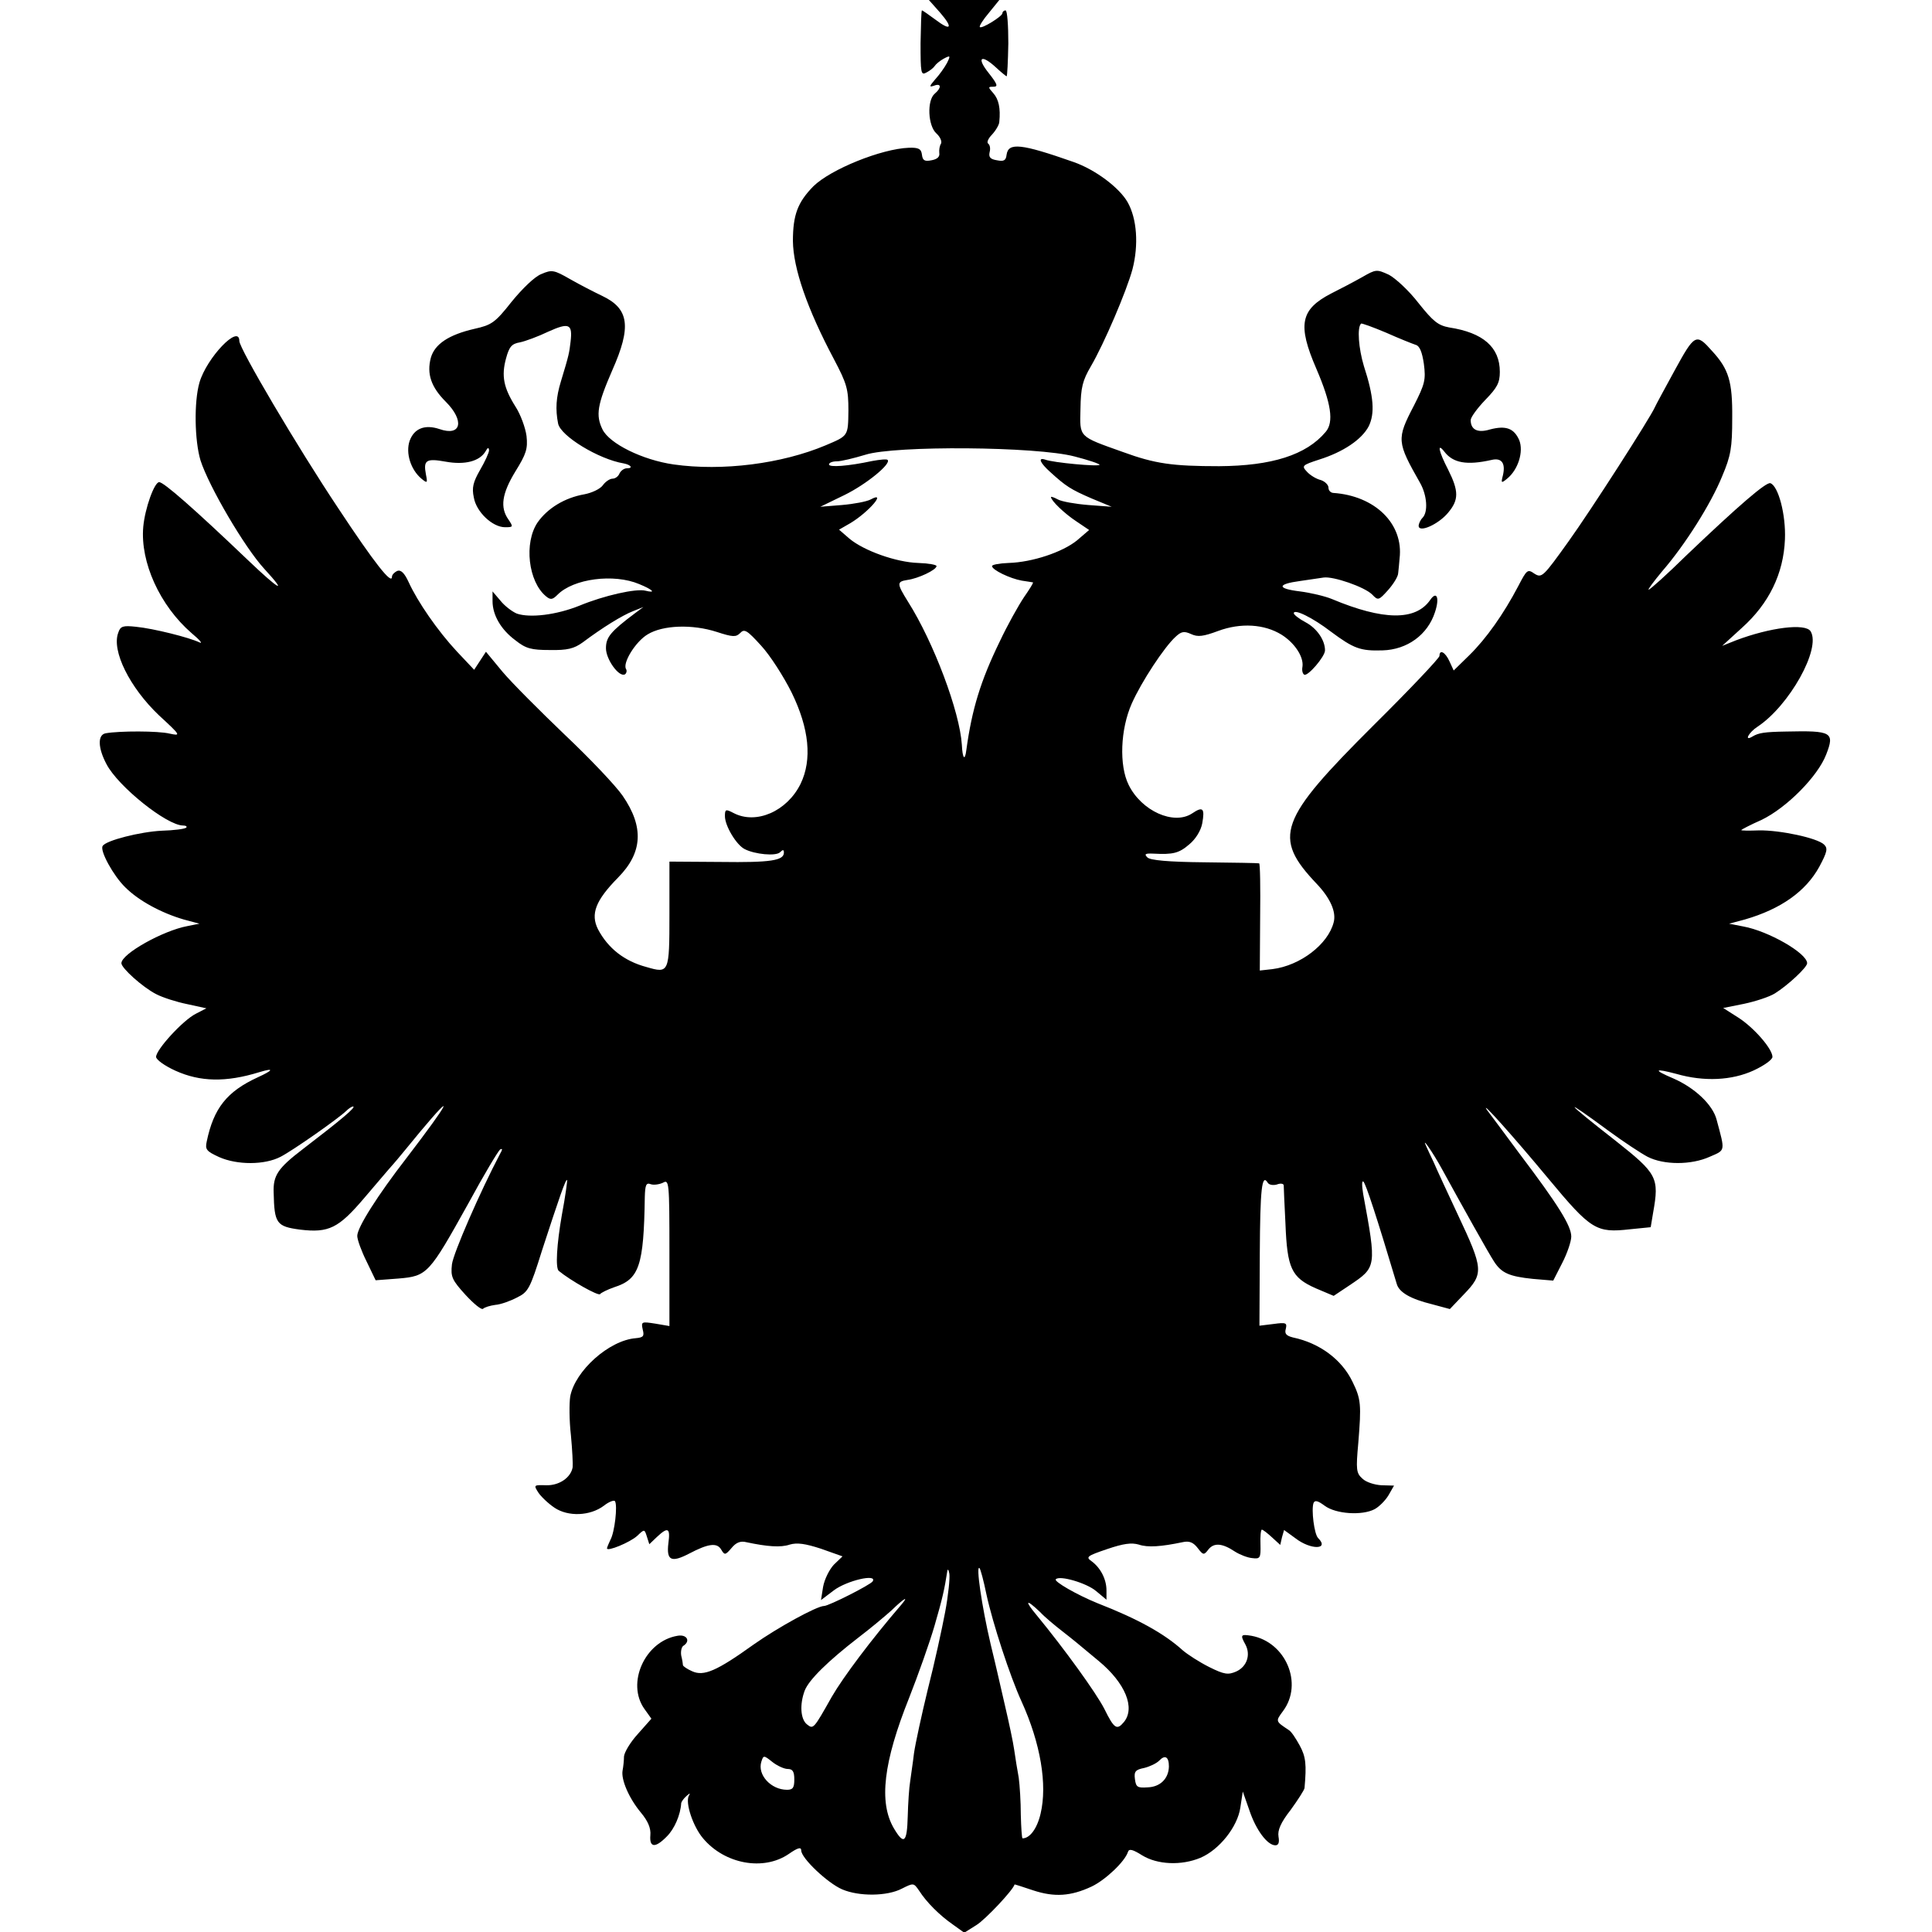 <?xml version="1.0" standalone="no"?>
<!DOCTYPE svg PUBLIC "-//W3C//DTD SVG 20010904//EN"
 "http://www.w3.org/TR/2001/REC-SVG-20010904/DTD/svg10.dtd">
<svg version="1.0" xmlns="http://www.w3.org/2000/svg"
 width="557pt" height="557pt" viewBox="0 0 557 557"
 preserveAspectRatio="xMidYMid meet">
<g transform="translate(0,557) scale(0.1,-0.1)"
fill="#000000" stroke="none">
<path d="M2710 5534 c39 -45 32 -55 -14 -20 -19 14 -36 26 -38 26 -2 0 -3 -42
-4 -94 0 -87 1 -94 17 -85 10 5 21 14 24 19 3 5 15 15 26 21 19 10 20 9 9 -13
-7 -13 -22 -34 -34 -47 -17 -20 -18 -23 -3 -18 21 8 22 -6 2 -23 -23 -19 -20
-93 5 -115 11 -10 16 -23 13 -29 -4 -6 -6 -18 -5 -27 2 -11 -6 -18 -22 -21
-20 -4 -26 -1 -28 16 -2 17 -10 21 -38 20 -79 -3 -225 -62 -275 -111 -45 -46
-59 -82 -59 -158 1 -79 41 -195 118 -340 38 -72 42 -87 42 -149 -1 -74 0 -72
-66 -100 -126 -53 -297 -75 -438 -55 -90 13 -185 60 -205 101 -20 41 -15 71
28 170 56 126 49 178 -29 215 -23 11 -64 32 -92 48 -47 27 -53 28 -83 15 -19
-7 -55 -42 -86 -80 -48 -61 -58 -67 -107 -78 -74 -17 -115 -44 -126 -84 -12
-46 1 -84 43 -126 55 -55 45 -101 -18 -79 -42 14 -73 2 -86 -34 -12 -35 3 -83
34 -109 17 -14 18 -13 13 12 -8 42 1 47 57 37 55 -10 98 1 115 30 6 11 9 12
10 3 0 -7 -12 -33 -26 -57 -20 -35 -24 -51 -18 -79 7 -42 54 -86 90 -86 24 0
24 1 10 22 -25 35 -19 75 20 139 31 50 36 65 32 102 -3 23 -17 62 -32 85 -34
54 -41 88 -27 139 9 33 16 42 40 46 15 3 53 17 82 31 60 27 70 22 64 -29 -4
-33 -4 -36 -28 -115 -14 -46 -16 -80 -8 -121 7 -36 117 -103 189 -115 21 -4
28 -14 10 -14 -9 0 -18 -7 -22 -15 -3 -8 -12 -15 -20 -15 -8 0 -21 -9 -28 -19
-8 -11 -32 -22 -53 -26 -57 -10 -106 -40 -135 -81 -40 -59 -27 -171 24 -213
13 -11 19 -10 33 4 46 47 163 62 236 31 39 -16 50 -27 18 -19 -27 7 -120 -14
-190 -43 -67 -27 -143 -36 -181 -23 -14 6 -35 22 -47 37 l-23 27 0 -28 c0 -40
24 -82 66 -113 30 -24 46 -28 99 -28 51 -1 70 4 95 22 56 42 114 78 145 90
l30 12 -23 -17 c-72 -54 -85 -70 -85 -102 0 -32 38 -85 55 -75 4 3 6 10 3 15
-11 17 27 79 62 100 44 27 129 30 200 7 46 -15 55 -15 67 -3 12 13 20 8 60
-36 26 -28 65 -89 88 -135 51 -104 60 -194 26 -264 -39 -79 -128 -118 -193
-84 -23 12 -25 11 -25 -9 0 -28 33 -83 57 -95 29 -15 90 -21 102 -9 8 8 11 8
11 -1 0 -23 -38 -29 -182 -27 l-148 1 0 -152 c0 -169 -1 -171 -66 -152 -64 17
-111 54 -140 109 -22 44 -7 83 58 149 71 72 75 146 13 236 -20 29 -95 108
-167 176 -71 68 -152 149 -179 181 l-48 58 -17 -26 -17 -26 -50 53 c-55 59
-113 143 -139 200 -12 26 -22 36 -33 32 -8 -4 -15 -11 -15 -17 0 -24 -50 39
-155 198 -118 177 -285 460 -285 482 0 50 -94 -48 -115 -120 -16 -56 -14 -167
3 -224 24 -75 127 -251 184 -313 69 -75 44 -62 -47 25 -156 149 -243 225 -256
225 -14 0 -41 -75 -46 -129 -9 -102 48 -227 139 -306 24 -20 34 -32 23 -27
-29 14 -132 40 -183 45 -37 4 -45 2 -51 -17 -20 -52 33 -158 117 -238 64 -59
64 -60 31 -53 -33 8 -144 8 -184 1 -24 -4 -23 -42 2 -89 33 -64 174 -177 221
-177 8 0 12 -3 9 -6 -4 -4 -36 -8 -71 -9 -61 -3 -161 -28 -170 -44 -9 -13 31
-86 65 -119 39 -39 104 -74 169 -93 l45 -12 -35 -7 c-70 -13 -190 -80 -190
-107 0 -14 61 -69 100 -89 19 -10 60 -23 90 -29 l55 -12 -31 -16 c-37 -19
-114 -103 -114 -124 0 -8 25 -26 56 -40 71 -32 145 -34 242 -4 43 13 41 6 -5
-15 -89 -41 -127 -89 -147 -185 -5 -23 -1 -28 36 -45 52 -23 131 -23 177 1 35
18 165 109 189 132 7 7 16 13 20 13 10 -1 -34 -38 -145 -123 -72 -55 -86 -76
-84 -126 2 -88 8 -97 76 -106 83 -10 111 4 185 91 36 42 73 86 84 98 10 11 45
54 78 94 104 124 83 84 -38 -74 -86 -111 -144 -203 -144 -227 0 -11 12 -44 27
-74 l26 -54 66 5 c83 7 88 13 201 216 45 83 87 153 92 156 7 4 7 0 0 -12 -58
-110 -135 -287 -139 -319 -4 -36 0 -45 39 -88 24 -26 47 -45 51 -40 4 4 20 9
35 11 15 1 43 11 62 21 33 16 38 25 73 137 49 150 68 206 72 202 1 -2 -5 -47
-15 -100 -15 -86 -19 -154 -9 -162 34 -28 114 -73 119 -67 3 4 21 13 41 20 72
23 85 61 88 260 1 35 4 42 17 37 8 -3 24 -1 35 4 18 10 19 5 19 -201 l0 -212
-41 7 c-39 6 -41 6 -36 -17 5 -19 2 -23 -20 -25 -77 -6 -175 -94 -189 -168 -3
-19 -3 -69 2 -112 4 -42 6 -84 5 -92 -5 -30 -39 -53 -76 -52 -36 1 -37 1 -23
-21 8 -12 29 -32 47 -44 39 -26 102 -24 142 6 15 12 30 17 32 13 8 -12 -1 -90
-13 -111 -5 -11 -10 -22 -10 -25 0 -10 66 17 87 36 21 20 21 20 28 -2 l7 -22
22 21 c32 30 39 26 33 -18 -6 -50 8 -57 60 -30 55 29 80 32 92 12 10 -17 12
-17 30 4 13 16 26 21 42 17 61 -13 100 -16 126 -7 21 6 44 3 90 -12 l62 -22
-25 -24 c-13 -14 -27 -42 -31 -64 l-6 -38 37 28 c37 28 126 49 112 26 -6 -10
-127 -71 -140 -71 -21 0 -135 -63 -203 -111 -106 -76 -144 -93 -178 -77 -14 6
-25 14 -26 17 0 3 -2 16 -5 28 -2 12 1 25 6 28 22 14 10 34 -17 29 -94 -16
-148 -137 -95 -211 l20 -28 -39 -44 c-22 -24 -39 -53 -40 -65 0 -11 -2 -30 -4
-40 -5 -26 18 -80 53 -122 20 -24 29 -45 27 -65 -3 -36 14 -38 48 -3 21 21 39
61 41 96 1 4 7 13 15 20 10 9 12 9 7 1 -11 -20 12 -89 41 -123 62 -74 174 -95
247 -45 26 18 36 21 36 10 0 -22 76 -94 118 -112 49 -21 130 -20 172 2 34 17
34 17 50 -6 21 -33 59 -71 98 -98 l32 -23 35 22 c26 16 106 101 110 117 0 1
24 -7 54 -17 61 -20 108 -17 168 11 40 19 96 72 105 100 3 10 14 7 41 -10 44
-27 113 -30 168 -7 54 23 107 89 115 145 l7 46 19 -54 c19 -57 52 -101 75
-101 9 0 12 8 9 25 -3 18 6 40 35 77 21 29 39 57 40 63 6 68 4 90 -14 123 -11
20 -24 40 -31 44 -39 26 -39 25 -17 55 59 79 8 199 -91 217 -31 5 -33 3 -17
-26 15 -29 4 -63 -27 -77 -23 -10 -34 -9 -78 13 -28 14 -62 36 -76 48 -53 48
-128 90 -246 136 -59 24 -127 63 -120 69 11 12 89 -11 116 -34 l30 -25 0 27
c0 32 -17 65 -43 84 -17 12 -14 15 45 35 47 16 70 19 91 13 26 -9 65 -6 127 7
18 4 30 0 43 -17 16 -21 18 -21 31 -4 16 20 40 18 76 -6 14 -9 37 -18 50 -19
23 -3 25 0 24 39 -1 24 1 43 4 43 3 0 16 -10 29 -22 l24 -22 5 22 6 21 33 -24
c44 -34 99 -33 65 1 -11 11 -20 82 -13 101 4 9 13 6 32 -8 32 -24 108 -29 144
-10 13 7 31 25 40 40 l16 28 -36 1 c-20 1 -45 9 -55 19 -18 16 -19 26 -12 103
9 111 8 126 -17 177 -31 64 -95 111 -171 127 -20 5 -25 11 -21 25 4 17 1 19
-35 14 l-41 -5 1 206 c1 190 6 234 23 206 4 -6 15 -8 26 -5 10 4 19 3 20 -2 0
-4 2 -54 5 -111 5 -128 17 -155 87 -186 l52 -22 45 30 c79 53 79 52 40 264 -4
25 -4 40 1 35 7 -7 38 -101 96 -295 7 -24 40 -43 101 -58 l52 -14 40 42 c58
60 57 73 -17 230 -30 64 -62 133 -70 152 -9 19 -19 40 -21 45 -16 33 20 -19
45 -65 57 -104 135 -244 151 -268 21 -32 43 -42 111 -49 l59 -5 26 51 c14 27
26 62 26 76 0 31 -38 92 -150 240 -45 61 -87 117 -93 125 -22 33 75 -75 177
-198 123 -148 138 -157 235 -146 l60 6 7 42 c18 101 12 112 -108 207 -150 117
-159 131 -18 27 41 -30 91 -63 110 -73 47 -24 126 -24 179 0 46 20 45 14 20
107 -11 43 -63 92 -125 119 -59 25 -55 30 9 13 80 -23 160 -19 223 10 30 14
54 31 54 39 0 23 -53 84 -98 113 l-44 28 60 12 c33 7 73 20 89 30 37 23 93 75
93 87 0 29 -112 93 -184 106 l-41 8 45 12 c104 30 176 81 215 152 23 43 25 53
14 64 -19 19 -127 42 -188 41 -28 -1 -51 -1 -51 1 0 1 26 15 58 29 73 35 163
126 187 189 25 64 16 69 -115 66 -64 -1 -80 -4 -97 -14 -26 -16 -12 11 14 28
91 60 184 225 153 275 -15 24 -117 11 -215 -26 l-40 -16 57 52 c78 70 120 156
124 255 3 71 -19 154 -42 162 -12 4 -91 -64 -242 -208 -56 -55 -105 -99 -109
-99 -3 0 15 24 39 53 66 76 141 195 173 274 25 59 29 82 29 168 1 105 -10 141
-58 193 -46 52 -50 50 -108 -56 -29 -53 -55 -101 -57 -106 -13 -30 -185 -298
-249 -387 -73 -102 -77 -106 -98 -93 -20 14 -22 12 -47 -36 -42 -80 -92 -151
-141 -199 l-45 -44 -12 26 c-12 27 -29 36 -29 16 0 -6 -85 -96 -190 -200 -274
-273 -292 -322 -164 -457 39 -41 57 -81 49 -111 -16 -63 -96 -125 -177 -135
l-36 -4 1 154 c1 85 0 155 -3 155 -3 1 -74 2 -157 3 -106 1 -157 6 -165 14
-10 10 -6 12 17 11 57 -3 74 1 104 27 18 15 33 39 37 60 8 44 2 50 -29 29 -53
-35 -146 7 -183 82 -28 56 -24 161 9 235 28 63 94 163 126 192 17 16 25 17 45
8 19 -9 35 -7 78 9 65 24 133 20 183 -11 38 -24 64 -64 60 -92 -2 -10 0 -20 5
-23 10 -6 60 52 60 70 0 30 -24 64 -56 81 -19 10 -34 22 -34 26 0 14 55 -13
107 -53 66 -49 85 -56 149 -54 71 2 130 45 151 110 14 42 5 63 -14 35 -42 -60
-135 -59 -283 3 -19 8 -61 18 -92 22 -67 8 -67 21 0 30 26 4 56 8 68 10 28 4
118 -27 140 -49 17 -18 19 -17 46 13 15 17 29 39 29 49 1 9 3 28 4 42 12 100
-71 181 -192 189 -7 1 -13 7 -13 15 0 8 -10 18 -22 22 -13 3 -31 14 -40 24
-16 17 -14 19 35 35 70 22 123 58 143 96 18 37 15 85 -14 174 -15 50 -20 111
-8 122 1 2 34 -10 72 -26 38 -17 76 -32 85 -35 12 -3 19 -21 24 -55 6 -46 3
-58 -29 -121 -50 -96 -49 -104 18 -222 20 -35 24 -84 7 -101 -6 -6 -11 -17
-11 -23 0 -21 57 4 85 38 31 37 31 62 0 124 -27 52 -33 80 -11 52 25 -33 65
-40 136 -24 29 7 41 -9 33 -44 -6 -23 -5 -24 12 -10 32 26 48 78 35 111 -15
34 -38 43 -84 31 -36 -11 -56 -1 -56 27 0 8 19 34 42 58 34 35 42 49 42 81 0
71 -48 113 -146 128 -32 6 -46 17 -89 71 -27 35 -66 71 -85 81 -35 16 -37 16
-77 -7 -23 -13 -63 -34 -89 -47 -89 -46 -98 -90 -43 -217 43 -100 51 -154 27
-182 -56 -67 -156 -98 -307 -99 -135 0 -185 7 -278 41 -129 46 -124 41 -122
125 1 61 6 81 30 122 38 65 103 217 120 280 18 70 13 145 -14 193 -24 42 -93
94 -156 116 -151 53 -188 57 -193 21 -2 -17 -8 -20 -28 -16 -19 3 -24 9 -21
23 3 11 1 21 -4 25 -5 3 0 15 11 26 11 12 21 29 21 37 4 39 -2 65 -17 82 -16
18 -16 19 0 19 14 0 12 7 -14 40 -36 45 -21 55 22 15 15 -14 29 -25 30 -25 2
0 4 43 5 95 0 52 -3 95 -8 95 -5 0 -9 -4 -9 -8 0 -9 -60 -46 -65 -40 -3 2 9
21 26 41 l30 37 -101 0 -102 0 32 -36z m388 -1280 c39 -10 72 -21 72 -24 0 -6
-134 6 -157 15 -22 7 -14 -10 15 -36 45 -41 59 -50 119 -76 l58 -24 -67 5
c-38 3 -77 10 -88 16 -11 6 -20 9 -20 7 0 -10 38 -47 73 -70 l37 -25 -35 -30
c-42 -34 -129 -63 -197 -65 -27 -1 -48 -5 -48 -9 0 -11 52 -36 86 -42 16 -2
30 -5 32 -5 2 -1 -10 -20 -26 -43 -16 -24 -48 -81 -70 -128 -55 -113 -80 -195
-96 -312 -4 -33 -11 -26 -13 15 -6 95 -81 295 -155 412 -33 53 -33 58 -2 63
31 4 84 29 84 40 0 4 -24 8 -53 9 -63 2 -156 35 -198 70 l-30 26 33 19 c53 32
106 94 58 68 -11 -6 -48 -13 -83 -16 l-62 -5 70 34 c63 31 135 90 124 101 -2
3 -22 1 -44 -3 -70 -15 -125 -19 -125 -10 0 5 10 9 23 9 12 0 49 9 82 19 85
27 493 24 603 -5z m-373 -3331 c-9 -48 -31 -149 -50 -223 -18 -74 -36 -157
-40 -185 -3 -27 -9 -64 -11 -81 -3 -17 -6 -63 -7 -101 -2 -76 -11 -83 -40 -34
-44 75 -30 191 44 376 26 66 59 159 73 207 23 79 29 106 37 158 1 8 4 5 6 -7
2 -12 -3 -62 -12 -110z m119 50 c18 -83 68 -236 101 -308 55 -121 75 -240 55
-324 -10 -43 -31 -71 -52 -71 -2 0 -4 30 -5 68 0 37 -3 85 -6 107 -4 22 -10
58 -13 80 -3 22 -15 78 -26 125 -11 47 -21 92 -23 100 -2 8 -10 44 -19 80 -26
111 -43 230 -32 219 3 -3 12 -37 20 -76z m-246 -30 c-86 -100 -167 -208 -200
-265 -53 -94 -53 -94 -72 -79 -18 15 -21 57 -6 97 12 31 67 85 155 153 33 25
76 61 95 78 37 36 52 44 28 16z m400 -20 c15 -16 43 -39 61 -53 18 -14 38 -30
44 -35 7 -6 36 -30 65 -54 76 -63 106 -135 72 -176 -20 -24 -28 -19 -56 38
-24 47 -116 174 -195 270 -36 43 -32 49 9 10z m-727 -453 c14 0 19 -7 19 -30
0 -24 -4 -30 -21 -30 -46 0 -86 43 -74 81 6 19 7 19 32 -1 14 -11 34 -20 44
-20z m1099 7 c-1 -35 -25 -59 -62 -60 -29 -2 -33 1 -36 24 -3 22 2 27 27 32
16 4 35 13 43 21 17 18 28 11 28 -17z"/>
</g>
</svg>
